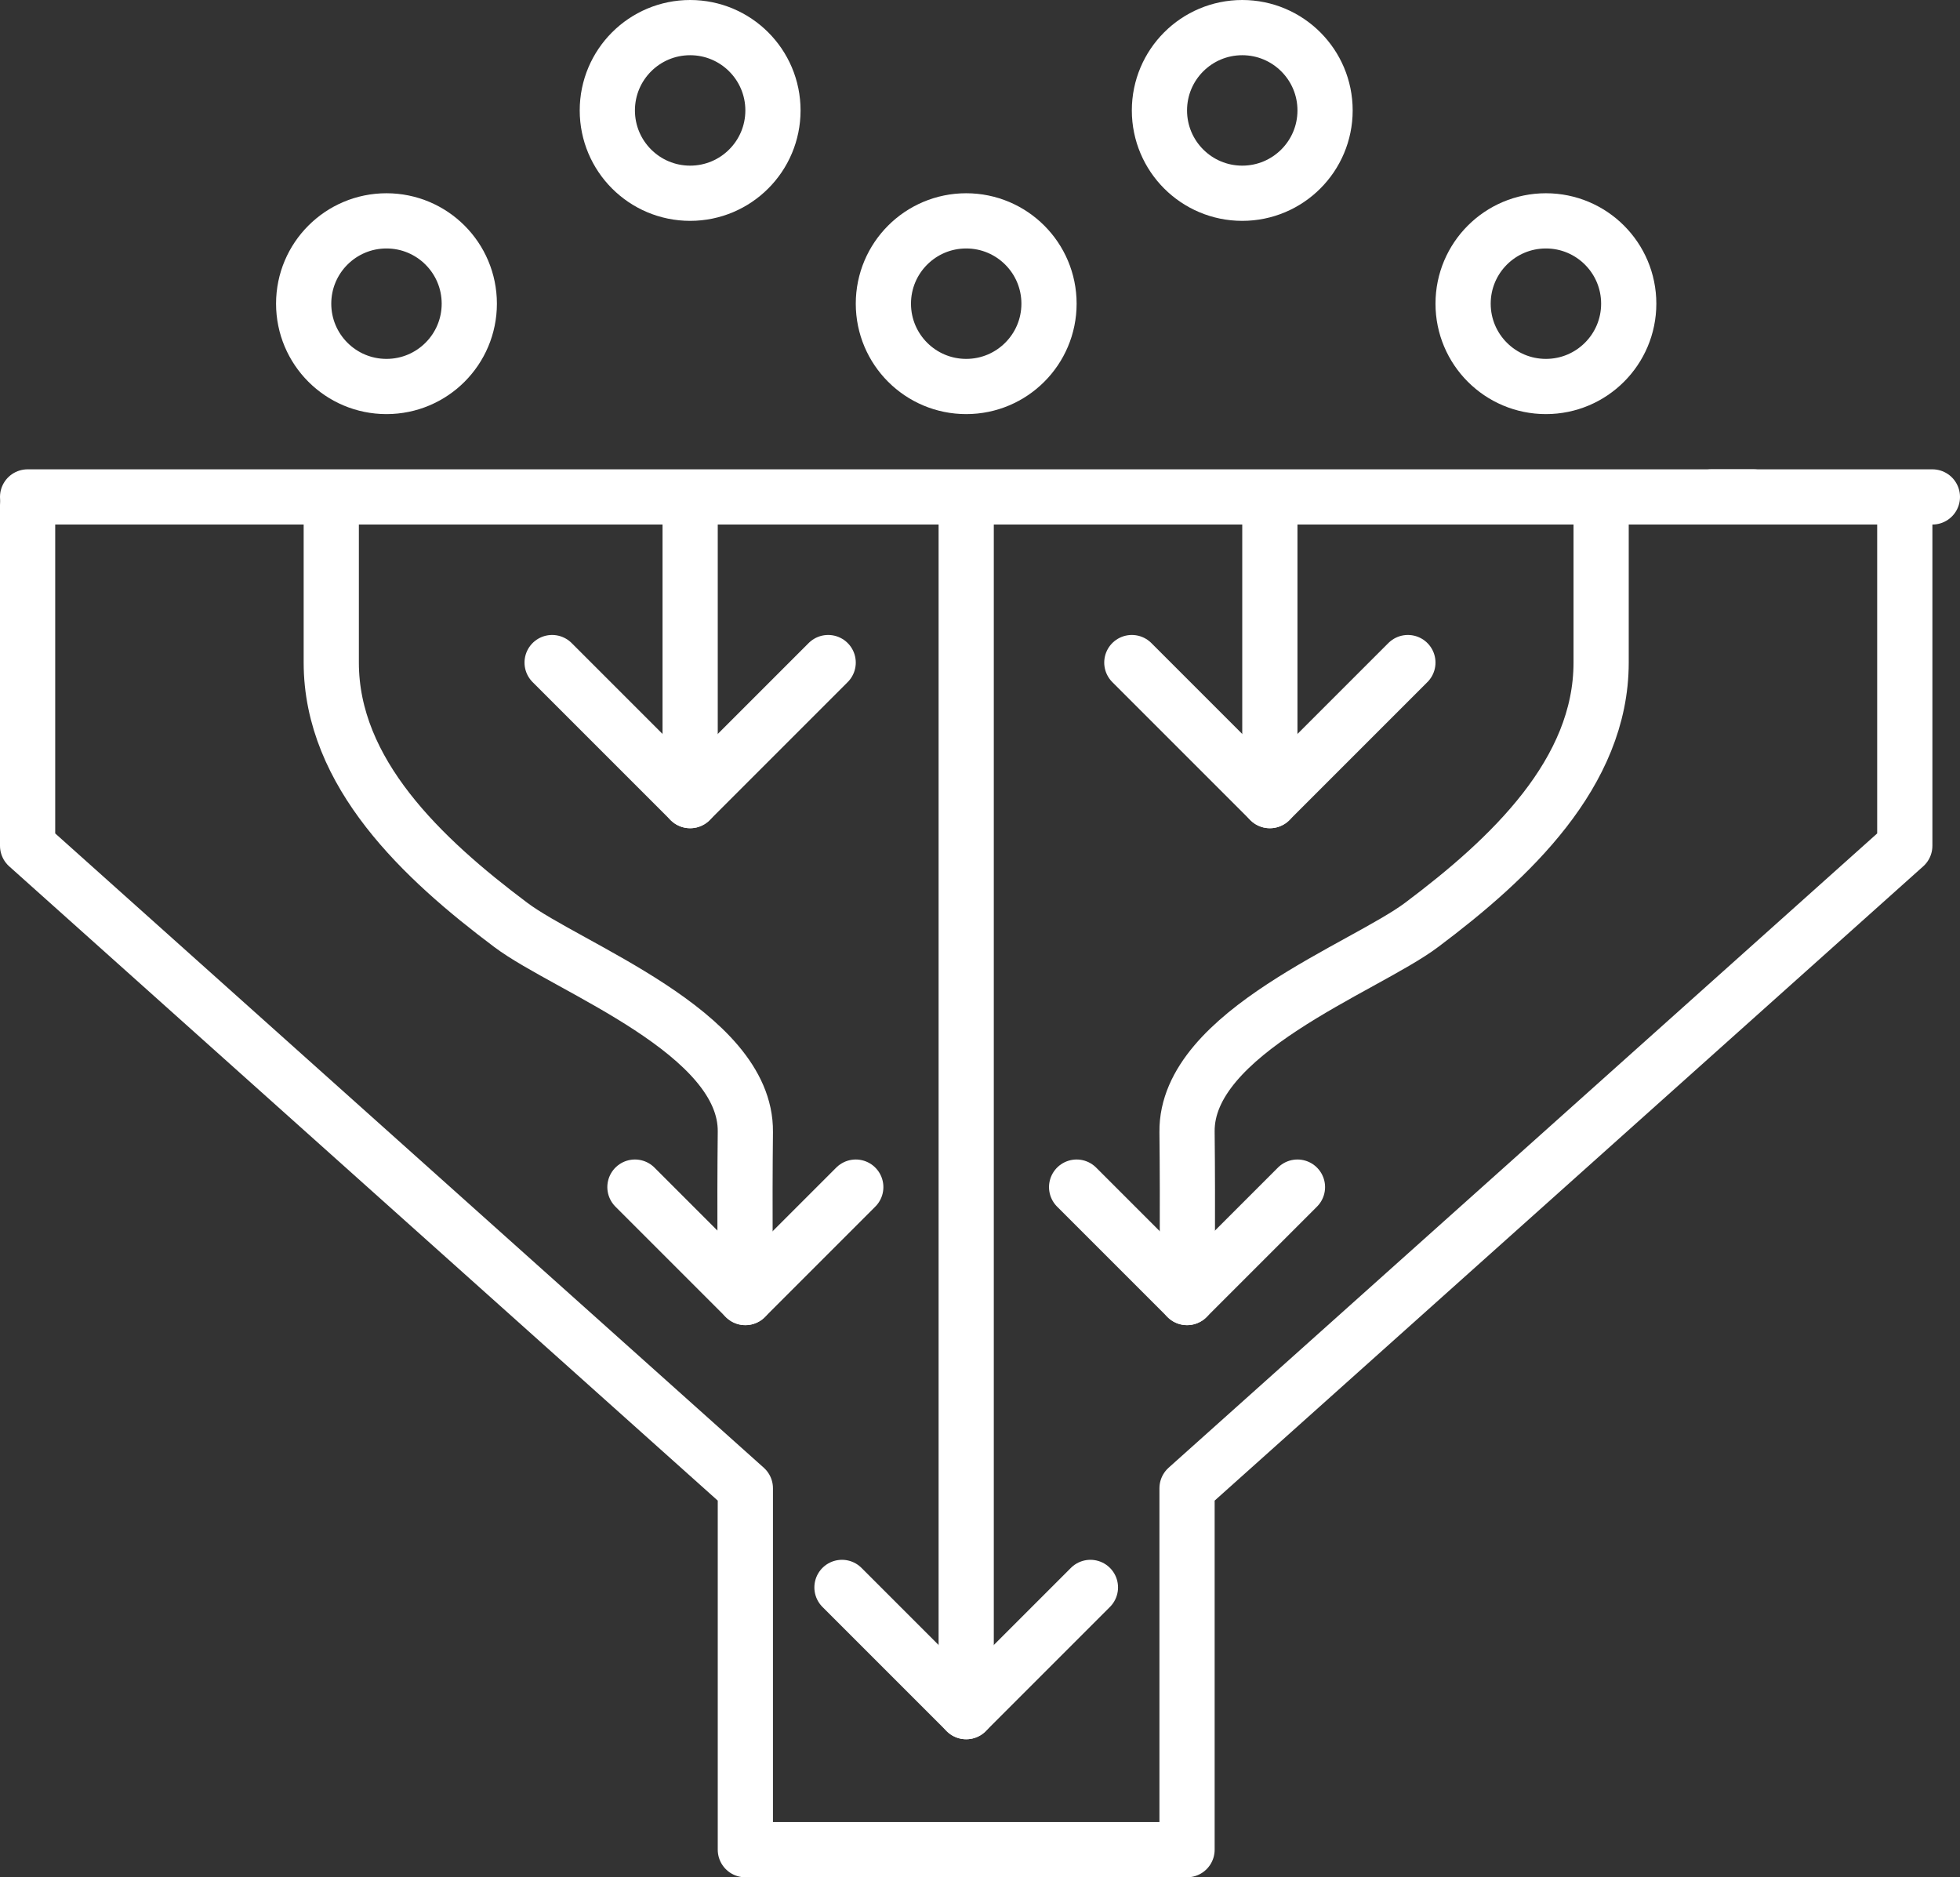 <svg id="Conversion_Focused_Icon" data-name="Conversion Focused Icon" xmlns="http://www.w3.org/2000/svg" xmlns:xlink="http://www.w3.org/1999/xlink" width="71" height="68" viewBox="0 0 71 68">
  <rect x="0" y="0" width="71" height="68" fill="#333333" stroke="none"/>
  <defs>
    <clipPath id="clip-path">
      <rect id="Rectangle_44" data-name="Rectangle 44" width="71" height="68" fill="none" stroke="#fff" stroke-width="1"/>
    </clipPath>
  </defs>
  <g id="Group_108" data-name="Group 108">
    <g id="Group_107" data-name="Group 107" clip-path="url(#clip-path)">
      <line id="Line_138" data-name="Line 138" x2="62.514" transform="translate(1 18)" fill="none" stroke="#fff" stroke-linecap="round" stroke-linejoin="round" stroke-width="2"/>
      <line id="Line_139" data-name="Line 139" x2="8" transform="translate(62 18)" fill="none" stroke="#fff" stroke-linecap="round" stroke-linejoin="round" stroke-width="2"/>
    </g>
  </g>
  <line id="Line_140" data-name="Line 140" y1="43.7" transform="translate(35 18.3)" fill="none" stroke="#fff" stroke-linecap="round" stroke-linejoin="round" stroke-width="2"/>
  <path id="Path_108" data-name="Path 108" d="M39.5,57.5,35,62l-4.5-4.5" fill="none" stroke="#fff" stroke-linecap="round" stroke-linejoin="round" stroke-width="2"/>
  <line id="Line_141" data-name="Line 141" y1="10.7" transform="translate(46 18.3)" fill="none" stroke="#fff" stroke-linecap="round" stroke-linejoin="round" stroke-width="2"/>
  <path id="Path_109" data-name="Path 109" d="M51,24l-5,5-5-5" fill="none" stroke="#fff" stroke-linecap="round" stroke-linejoin="round" stroke-width="2"/>
  <g id="Group_110" data-name="Group 110">
    <g id="Group_109" data-name="Group 109" clip-path="url(#clip-path)">
      <path id="Path_110" data-name="Path 110" d="M1,18.3V30.636L27,53.909V67H43V53.909L69,30.636V18.3" fill="none" stroke="#fff" stroke-linecap="round" stroke-linejoin="round" stroke-width="2"/>
    </g>
  </g>
  <line id="Line_142" data-name="Line 142" y1="10.7" transform="translate(25 18.3)" fill="none" stroke="#fff" stroke-linecap="round" stroke-linejoin="round" stroke-width="2"/>
  <path id="Path_111" data-name="Path 111" d="M30,24l-5,5-5-5" fill="none" stroke="#fff" stroke-linecap="round" stroke-linejoin="round" stroke-width="2"/>
  <g id="Group_112" data-name="Group 112">
    <g id="Group_111" data-name="Group 111" clip-path="url(#clip-path)">
      <path id="Path_112" data-name="Path 112" d="M12,18.3V24c0,4,3.3,7.1,6.5,9.5,2.074,1.56,8.542,3.889,8.5,7.5-.031,2.719,0,6,0,6" fill="none" stroke="#fff" stroke-linecap="round" stroke-linejoin="round" stroke-width="2"/>
      <path id="Path_113" data-name="Path 113" d="M31,43l-4,4-4-4" fill="none" stroke="#fff" stroke-linecap="round" stroke-linejoin="round" stroke-width="2"/>
      <path id="Path_114" data-name="Path 114" d="M58,18.3V24c0,4-3.3,7.1-6.5,9.5-2.074,1.56-8.542,3.889-8.5,7.5.031,2.719,0,6,0,6" fill="none" stroke="#fff" stroke-linecap="round" stroke-linejoin="round" stroke-width="2"/>
      <path id="Path_115" data-name="Path 115" d="M39,43l4,4,4-4" fill="none" stroke="#fff" stroke-linecap="round" stroke-linejoin="round" stroke-width="2"/>
      <circle id="Ellipse_33" data-name="Ellipse 33" cx="3" cy="3" r="3" transform="translate(11 8)" fill="none" stroke="#fff" stroke-linecap="round" stroke-linejoin="round" stroke-width="2"/>
      <circle id="Ellipse_34" data-name="Ellipse 34" cx="3" cy="3" r="3" transform="translate(32 8)" fill="none" stroke="#fff" stroke-linecap="round" stroke-linejoin="round" stroke-width="2"/>
      <circle id="Ellipse_35" data-name="Ellipse 35" cx="3" cy="3" r="3" transform="translate(53 8)" fill="none" stroke="#fff" stroke-linecap="round" stroke-linejoin="round" stroke-width="2"/>
      <circle id="Ellipse_36" data-name="Ellipse 36" cx="3" cy="3" r="3" transform="translate(42 1)" fill="none" stroke="#fff" stroke-linecap="round" stroke-linejoin="round" stroke-width="2"/>
      <circle id="Ellipse_37" data-name="Ellipse 37" cx="3" cy="3" r="3" transform="translate(22 1)" fill="none" stroke="#fff" stroke-linecap="round" stroke-linejoin="round" stroke-width="2"/>
    </g>
  </g>
</svg>
